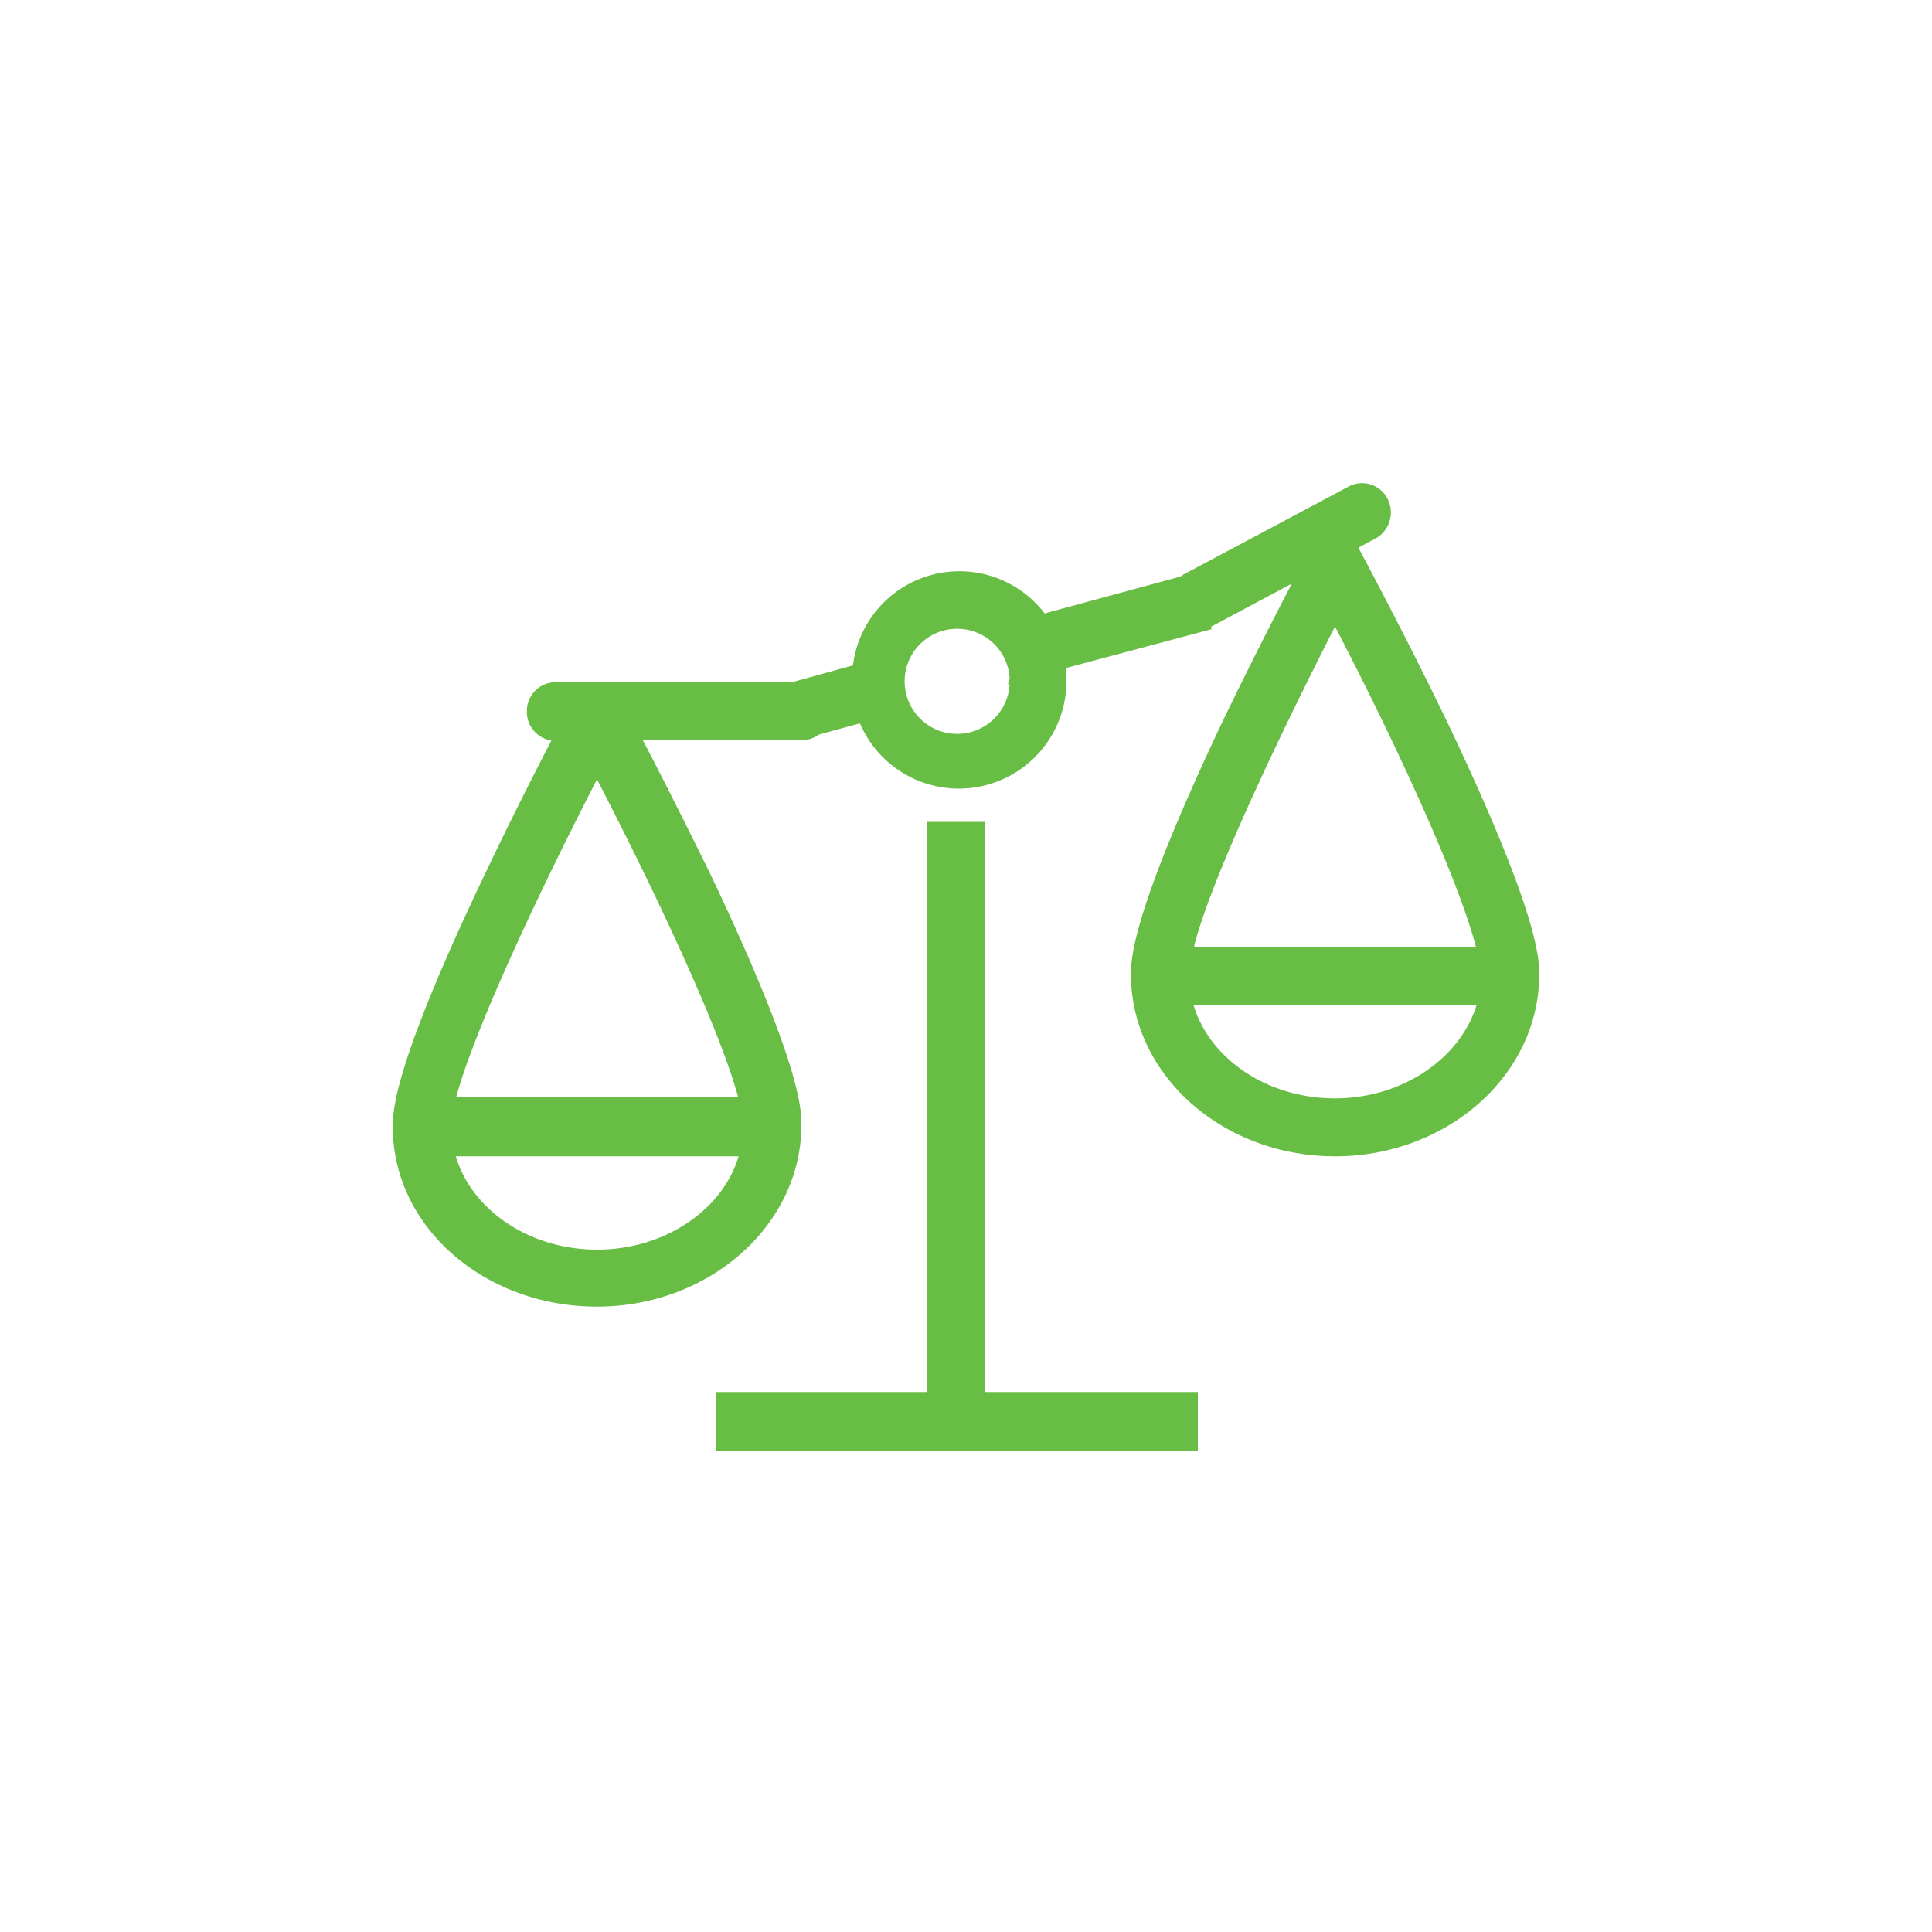 <svg id="Layer_1" data-name="Layer 1" xmlns="http://www.w3.org/2000/svg" viewBox="0 0 100 100"><defs><style>.cls-1{fill:#68bd45;fill-rule:evenodd;}</style></defs><path class="cls-1" d="M76.43,52H61.77c.82,2.78,3.79,4.85,7.33,4.85S75.62,54.73,76.43,52Zm-14.61-3H76.39C75.42,45.28,72,38,69.1,32.43,66.26,38,62.78,45.28,61.82,48.91ZM52.24,35.42h0l-.06,0c0-.09.06-.2.08-.29a2.72,2.72,0,1,0,0,.27ZM30.9,40.34h0c-2.84,5.52-6.32,12.84-7.29,16.46h14.6C37.24,53.18,33.76,45.86,30.9,40.34Zm7.33,19.51H23.59c.82,2.76,3.79,4.83,7.31,4.83S37.41,62.61,38.23,59.85Zm41.44-9.41h0c0,5.18-4.74,9.41-10.57,9.41s-10.56-4.23-10.56-9.41c0-.76,0-3.07,4.66-12.93,1.39-2.89,2.78-5.61,3.66-7.3L62.7,32.43l0,.14-7.5,2c0,.2,0,.4,0,.6a5.57,5.57,0,0,1-10.69,2.27l-2.12.58a1.54,1.54,0,0,1-.88.29H33.27c.89,1.69,2.2,4.29,3.53,7,4.68,9.84,4.68,12.15,4.68,12.91,0,5.18-4.75,9.41-10.58,9.41S20.33,63.5,20.33,58.32c0-.76,0-3.07,4.69-12.91,1.32-2.78,2.64-5.39,3.52-7.08a1.5,1.5,0,0,1-1.27-1.51,1.49,1.49,0,0,1,1.49-1.51H41l3.15-.87a5.55,5.55,0,0,1,9.92-2.69l7-1.9a.58.58,0,0,0,.18-.11l8.56-4.56a1.48,1.48,0,0,1,2,.62,1.54,1.54,0,0,1-.61,2.07l-.88.47.06.14s2.31,4.29,4.58,9C79.67,47.37,79.67,49.68,79.67,50.44ZM51,72.05H62v3.07H37.08V72.05H48V42.54h3Z"/></svg>